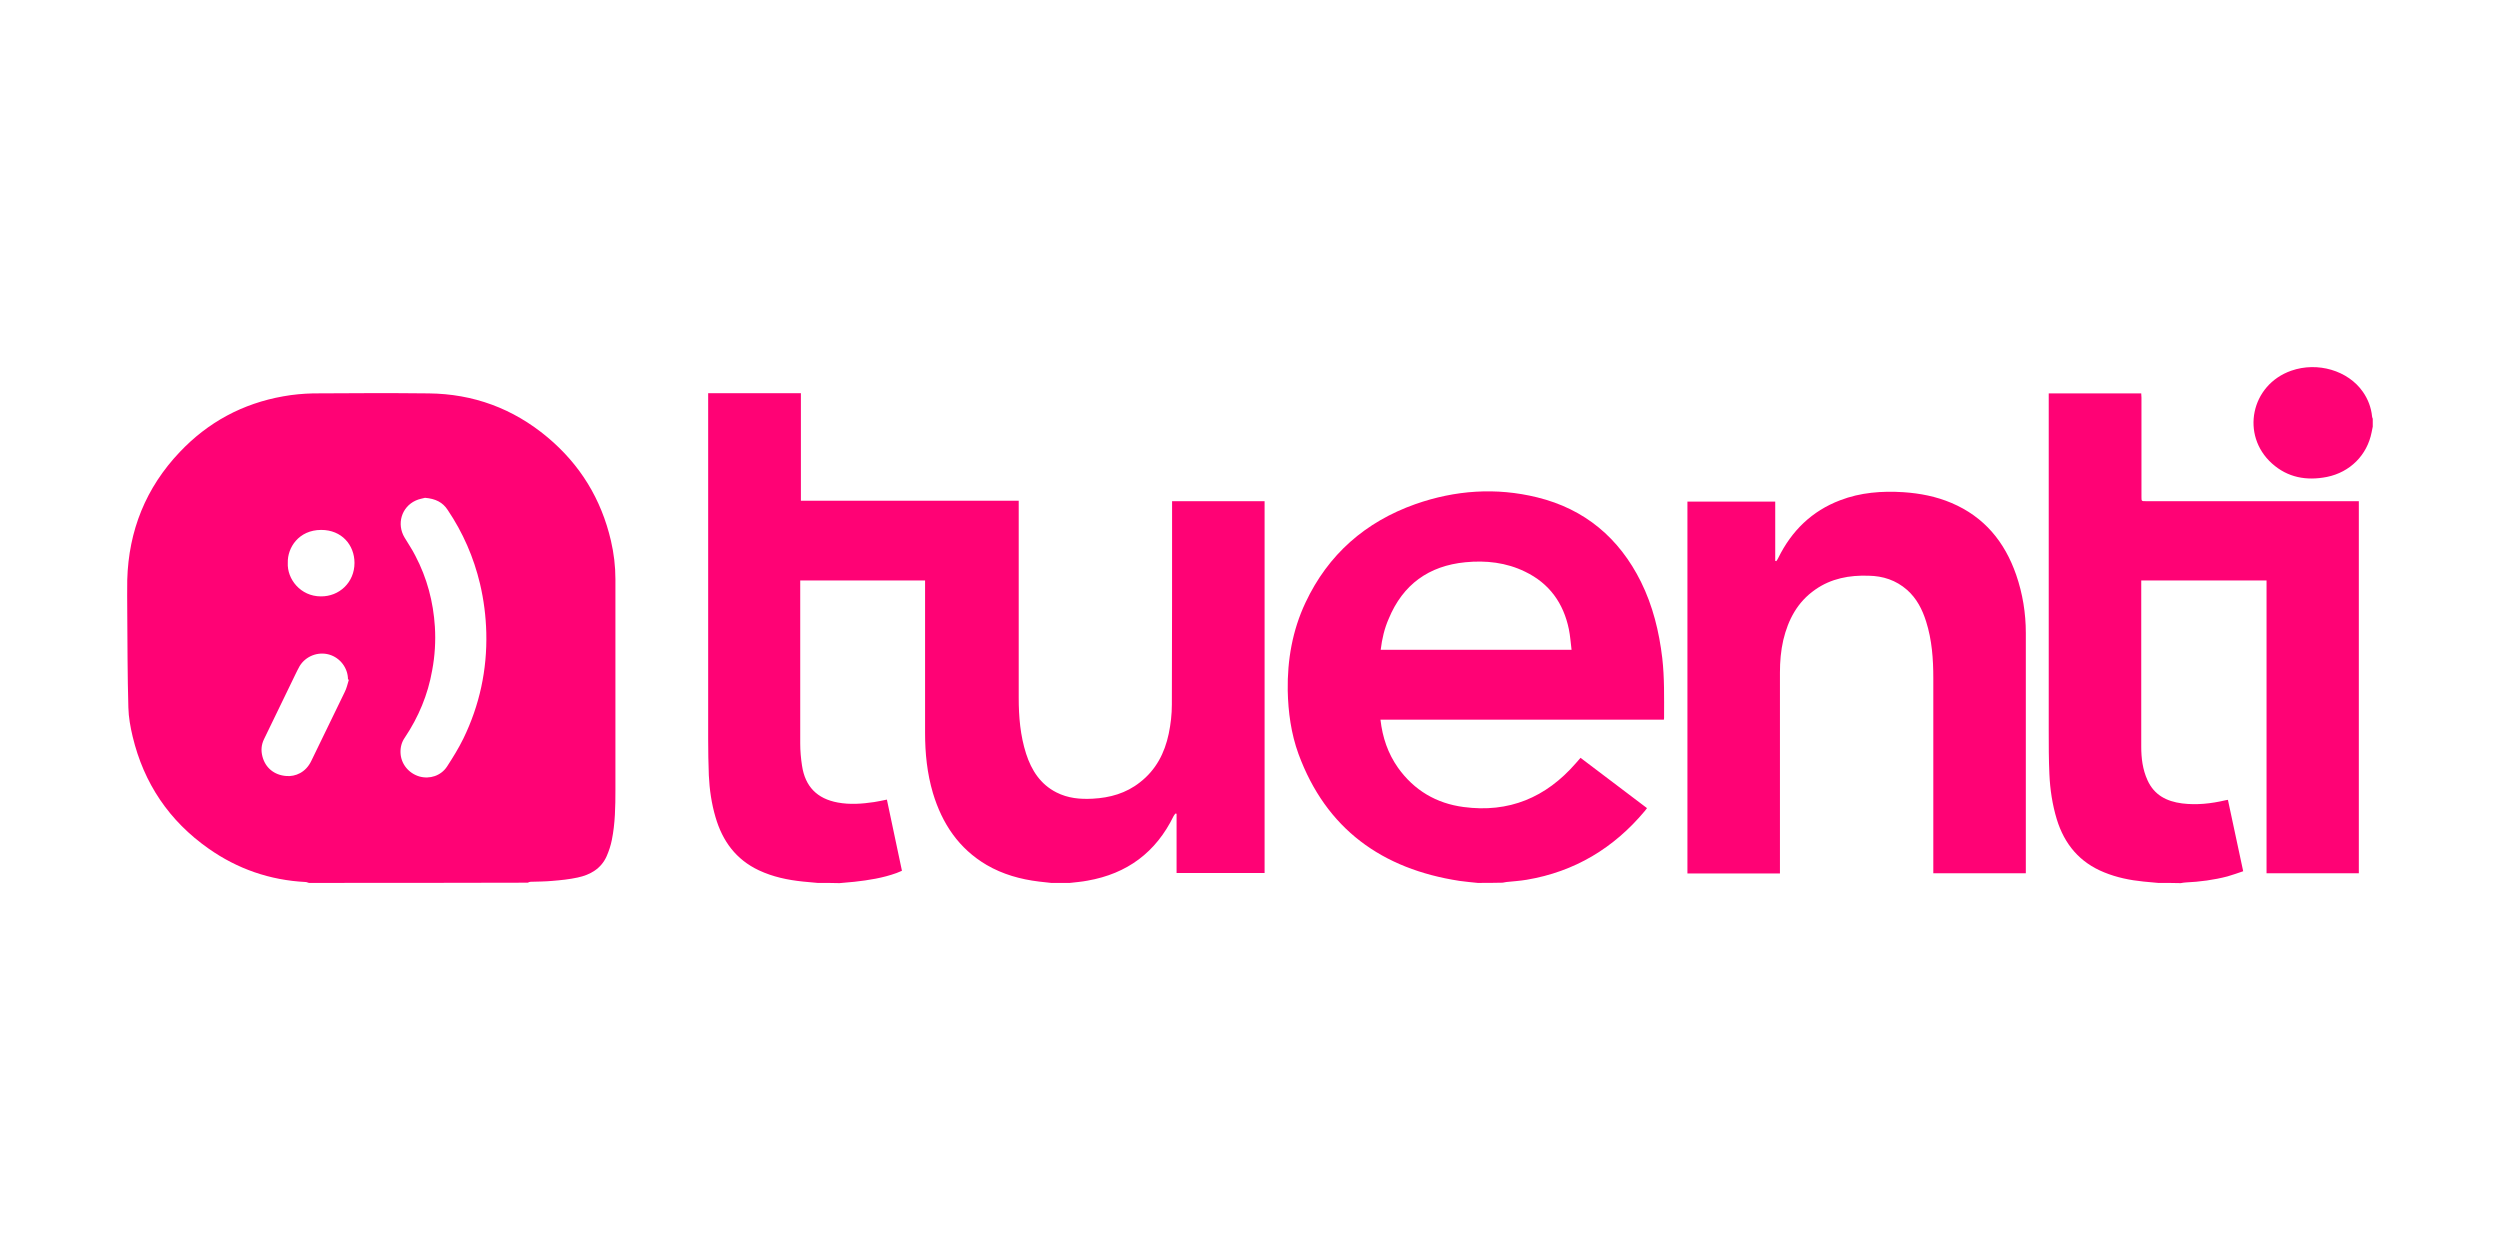 <?xml version="1.0" encoding="UTF-8"?>
<svg width="300px" height="150px" viewBox="0 0 300 150" version="1.1" xmlns="http://www.w3.org/2000/svg" xmlns:xlink="http://www.w3.org/1999/xlink">
    <title>tuenti</title>
    <g id="tuenti" stroke="none" stroke-width="1" fill="none" fill-rule="evenodd">
        <g id="ZX" transform="translate(15, 44)" fill="#FF0275" fill-rule="nonzero">
            <path d="M22.069,61.949 C21.934,61.922 21.799,61.841 21.665,61.841 C17.407,61.626 13.5,60.278 10.024,57.826 C5.308,54.512 2.263,50.012 0.916,44.38 C0.647,43.249 0.431,42.063 0.404,40.904 C0.296,37.024 0.296,33.144 0.269,29.263 C0.269,28.051 0.243,26.811 0.269,25.599 C0.431,19.671 2.506,14.524 6.575,10.24 C9.97,6.656 14.12,4.419 18.997,3.557 C20.183,3.341 21.395,3.234 22.581,3.207 C27.189,3.18 31.823,3.153 36.431,3.207 C41.793,3.26 46.563,5.012 50.686,8.461 C54.62,11.749 57.153,15.898 58.311,20.883 C58.662,22.392 58.85,23.928 58.85,25.491 C58.85,33.925 58.85,42.332 58.85,50.766 C58.85,52.787 58.823,54.808 58.419,56.802 C58.284,57.476 58.069,58.123 57.799,58.743 C57.126,60.251 55.832,60.979 54.323,61.302 C53.326,61.518 52.302,61.626 51.278,61.707 C50.416,61.787 49.527,61.787 48.665,61.814 C48.557,61.814 48.449,61.868 48.341,61.922 C39.557,61.949 30.826,61.949 22.069,61.949 Z M36,15.737 C35.731,15.817 35.299,15.871 34.895,16.06 C33.171,16.841 32.578,18.889 33.548,20.506 C33.979,21.234 34.464,21.934 34.841,22.689 C36.243,25.356 36.997,28.213 37.186,31.204 C37.293,32.955 37.186,34.707 36.862,36.431 C36.35,39.368 35.219,42.063 33.575,44.515 C33.198,45.054 33.036,45.674 33.063,46.347 C33.117,47.668 34.033,48.799 35.326,49.177 C36.566,49.527 37.913,49.096 38.641,47.991 C39.341,46.913 40.042,45.781 40.608,44.623 C42.548,40.635 43.464,36.377 43.356,31.931 C43.302,29.937 43.06,27.997 42.602,26.057 C41.847,22.877 40.554,19.913 38.722,17.192 C38.129,16.275 37.266,15.844 36,15.737 Z M26.865,37.563 C26.838,37.563 26.811,37.536 26.757,37.536 C26.757,36.162 25.814,34.922 24.494,34.545 C23.147,34.168 21.692,34.734 20.964,35.919 C20.775,36.243 20.614,36.593 20.452,36.916 C19.186,39.503 17.946,42.09 16.68,44.704 C16.356,45.377 16.302,46.051 16.491,46.778 C16.841,48.126 17.892,49.015 19.374,49.123 C20.425,49.204 21.692,48.719 22.365,47.29 C23.686,44.542 25.033,41.82 26.353,39.072 C26.596,38.614 26.704,38.075 26.865,37.563 Z M19.536,23.524 C19.428,25.491 21.072,27.566 23.497,27.566 C25.707,27.593 27.539,25.895 27.539,23.551 C27.539,21.395 26.003,19.59 23.551,19.59 C20.829,19.59 19.482,21.746 19.536,23.524 Z" id="Shape"></path>
            <path d="M83.102,61.949 C82.509,61.895 81.943,61.841 81.35,61.787 C79.518,61.599 77.74,61.222 76.069,60.44 C73.32,59.147 71.704,56.937 70.868,54.081 C70.383,52.437 70.141,50.766 70.06,49.042 C70.006,47.587 69.979,46.159 69.979,44.704 C69.979,31.069 69.979,17.407 69.979,3.772 C69.979,3.584 69.979,3.395 69.979,3.18 C73.698,3.18 77.389,3.18 81.108,3.18 C81.108,7.491 81.108,11.775 81.108,16.087 C89.838,16.087 98.515,16.087 107.246,16.087 C107.246,16.302 107.246,16.464 107.246,16.626 C107.246,24.332 107.246,32.039 107.246,39.746 C107.246,42.009 107.434,44.272 108.135,46.455 C108.781,48.449 109.859,50.12 111.772,51.09 C113.147,51.79 114.602,51.925 116.111,51.844 C118.186,51.737 120.126,51.198 121.796,49.877 C123.71,48.395 124.76,46.374 125.246,44.057 C125.488,42.898 125.623,41.713 125.623,40.554 C125.65,32.605 125.65,24.656 125.65,16.734 C125.65,16.545 125.65,16.356 125.65,16.141 C129.368,16.141 133.06,16.141 136.751,16.141 C136.751,31.015 136.751,45.862 136.751,60.763 C133.249,60.763 129.772,60.763 126.189,60.763 C126.189,58.392 126.189,56.021 126.189,53.65 C126.135,53.65 126.108,53.623 126.054,53.623 C125.973,53.731 125.892,53.811 125.838,53.919 C123.71,58.284 120.26,60.844 115.491,61.68 C114.79,61.814 114.09,61.868 113.389,61.949 C112.635,61.949 111.88,61.949 111.126,61.949 C110.641,61.895 110.156,61.841 109.671,61.787 C107.461,61.518 105.332,60.925 103.392,59.793 C100.051,57.826 98.057,54.835 96.952,51.171 C96.251,48.799 96.009,46.401 96.009,43.949 C96.009,38.021 96.009,32.093 96.009,26.165 C96.009,26.003 96.009,25.814 96.009,25.653 C90.997,25.653 86.039,25.653 81.027,25.653 C81.027,25.868 81.027,26.057 81.027,26.219 C81.027,32.551 81.027,38.883 81.027,45.216 C81.027,46.105 81.108,47.021 81.243,47.883 C81.62,50.389 83.048,51.844 85.527,52.302 C86.982,52.572 88.437,52.464 89.892,52.249 C90.404,52.168 90.916,52.06 91.428,51.952 C92.048,54.835 92.641,57.638 93.234,60.494 C92.991,60.602 92.802,60.683 92.587,60.763 C90.943,61.356 89.246,61.626 87.521,61.814 C86.928,61.868 86.335,61.922 85.743,61.976 C84.934,61.949 84.018,61.949 83.102,61.949 Z" id="Path"></path>
            <path d="M243.97,61.949 C243.377,61.895 242.811,61.841 242.219,61.787 C240.602,61.626 239.012,61.302 237.503,60.683 C234.566,59.497 232.734,57.314 231.817,54.323 C231.278,52.545 231.009,50.74 230.928,48.907 C230.847,47.129 230.847,45.377 230.847,43.599 C230.847,30.314 230.847,17.057 230.847,3.772 C230.847,3.584 230.847,3.395 230.847,3.207 C234.566,3.207 238.231,3.207 241.949,3.207 C241.949,3.368 241.976,3.53 241.976,3.719 C241.976,7.68 241.976,11.668 241.976,15.629 C241.976,16.141 241.976,16.141 242.488,16.141 C250.841,16.141 259.195,16.141 267.521,16.141 C267.683,16.141 267.871,16.141 268.06,16.141 C268.06,31.015 268.06,45.889 268.06,60.79 C264.395,60.79 260.704,60.79 256.985,60.79 C256.985,49.096 256.985,37.401 256.985,25.653 C251.946,25.653 246.988,25.653 241.949,25.653 C241.949,25.814 241.949,25.976 241.949,26.138 C241.949,32.632 241.949,39.099 241.949,45.593 C241.949,46.967 242.111,48.341 242.704,49.635 C243.512,51.413 244.994,52.168 246.853,52.41 C248.605,52.626 250.329,52.437 252.054,52.033 C252.135,52.006 252.216,52.006 252.35,51.979 C252.943,54.808 253.563,57.638 254.183,60.548 C253.563,60.763 252.943,60.979 252.296,61.168 C250.653,61.599 248.982,61.814 247.284,61.895 C247.096,61.895 246.88,61.949 246.692,61.976 C245.802,61.949 244.886,61.949 243.97,61.949 Z" id="Path"></path>
            <path d="M162.323,61.949 C161.596,61.868 160.868,61.814 160.141,61.707 C150.844,60.278 144.135,55.482 140.82,46.482 C139.931,44.03 139.581,41.47 139.527,38.856 C139.473,35.192 140.093,31.635 141.656,28.32 C144.377,22.527 148.85,18.62 154.859,16.491 C159.629,14.82 164.533,14.47 169.464,15.683 C175.177,17.084 179.299,20.56 181.913,25.814 C183.341,28.698 184.096,31.796 184.473,34.976 C184.743,37.347 184.689,39.719 184.689,42.09 C184.689,42.171 184.689,42.251 184.662,42.359 C173.317,42.359 162,42.359 150.656,42.359 C150.898,44.488 151.545,46.401 152.758,48.126 C154.698,50.847 157.365,52.41 160.626,52.841 C166.069,53.569 170.515,51.71 174.099,47.587 C174.287,47.371 174.476,47.156 174.665,46.94 C177.332,48.961 179.973,50.955 182.641,52.976 C182.533,53.111 182.452,53.219 182.371,53.326 C178.653,57.772 173.964,60.602 168.198,61.572 C167.389,61.707 166.581,61.76 165.772,61.841 C165.611,61.868 165.449,61.895 165.314,61.922 C164.317,61.949 163.32,61.949 162.323,61.949 Z M150.683,33.979 C158.335,33.979 165.907,33.979 173.587,33.979 C173.479,33.117 173.425,32.281 173.263,31.5 C172.617,28.374 170.919,26.003 168.009,24.602 C165.746,23.497 163.32,23.228 160.841,23.47 C156.449,23.901 153.35,26.138 151.653,30.234 C151.141,31.392 150.844,32.632 150.683,33.979 Z" id="Shape"></path>
            <path d="M269.731,7.195 C269.677,7.41 269.65,7.626 269.596,7.868 C269.057,10.617 267.009,12.665 264.234,13.231 C261.781,13.716 259.518,13.311 257.632,11.614 C253.859,8.219 255.099,2.183 259.949,0.485 C263.102,-0.62 266.766,0.458 268.545,3.018 C269.165,3.907 269.542,4.904 269.65,5.982 C269.65,6.063 269.704,6.171 269.731,6.251 C269.731,6.548 269.731,6.871 269.731,7.195 Z" id="Path"></path>
            <path d="M228.099,60.79 C224.38,60.79 220.716,60.79 216.997,60.79 C216.997,60.602 216.997,60.44 216.997,60.278 C216.997,52.653 216.997,45 216.997,37.374 C216.997,35.084 216.835,32.793 216.135,30.584 C215.677,29.129 215.003,27.808 213.844,26.784 C212.524,25.626 210.961,25.114 209.237,25.087 C206.946,25.006 204.737,25.41 202.823,26.757 C200.695,28.24 199.59,30.341 198.997,32.793 C198.701,34.087 198.593,35.38 198.593,36.701 C198.593,44.542 198.593,52.41 198.593,60.251 C198.593,60.413 198.593,60.602 198.593,60.817 C194.901,60.817 191.21,60.817 187.491,60.817 C187.491,45.943 187.491,31.096 187.491,16.195 C190.994,16.195 194.47,16.195 198.027,16.195 C198.027,18.566 198.027,20.937 198.027,23.308 C198.081,23.308 198.108,23.335 198.162,23.335 C198.243,23.201 198.35,23.066 198.404,22.931 C199.994,19.698 202.419,17.326 205.814,16.033 C208.266,15.09 210.826,14.901 213.413,15.063 C215.407,15.198 217.347,15.575 219.18,16.356 C223.114,18.027 225.566,21.018 226.94,24.979 C227.722,27.243 228.099,29.587 228.099,31.958 C228.099,41.416 228.099,50.874 228.099,60.332 C228.099,60.467 228.099,60.602 228.099,60.79 Z" id="Path"></path>
        </g>
    </g>
</svg>